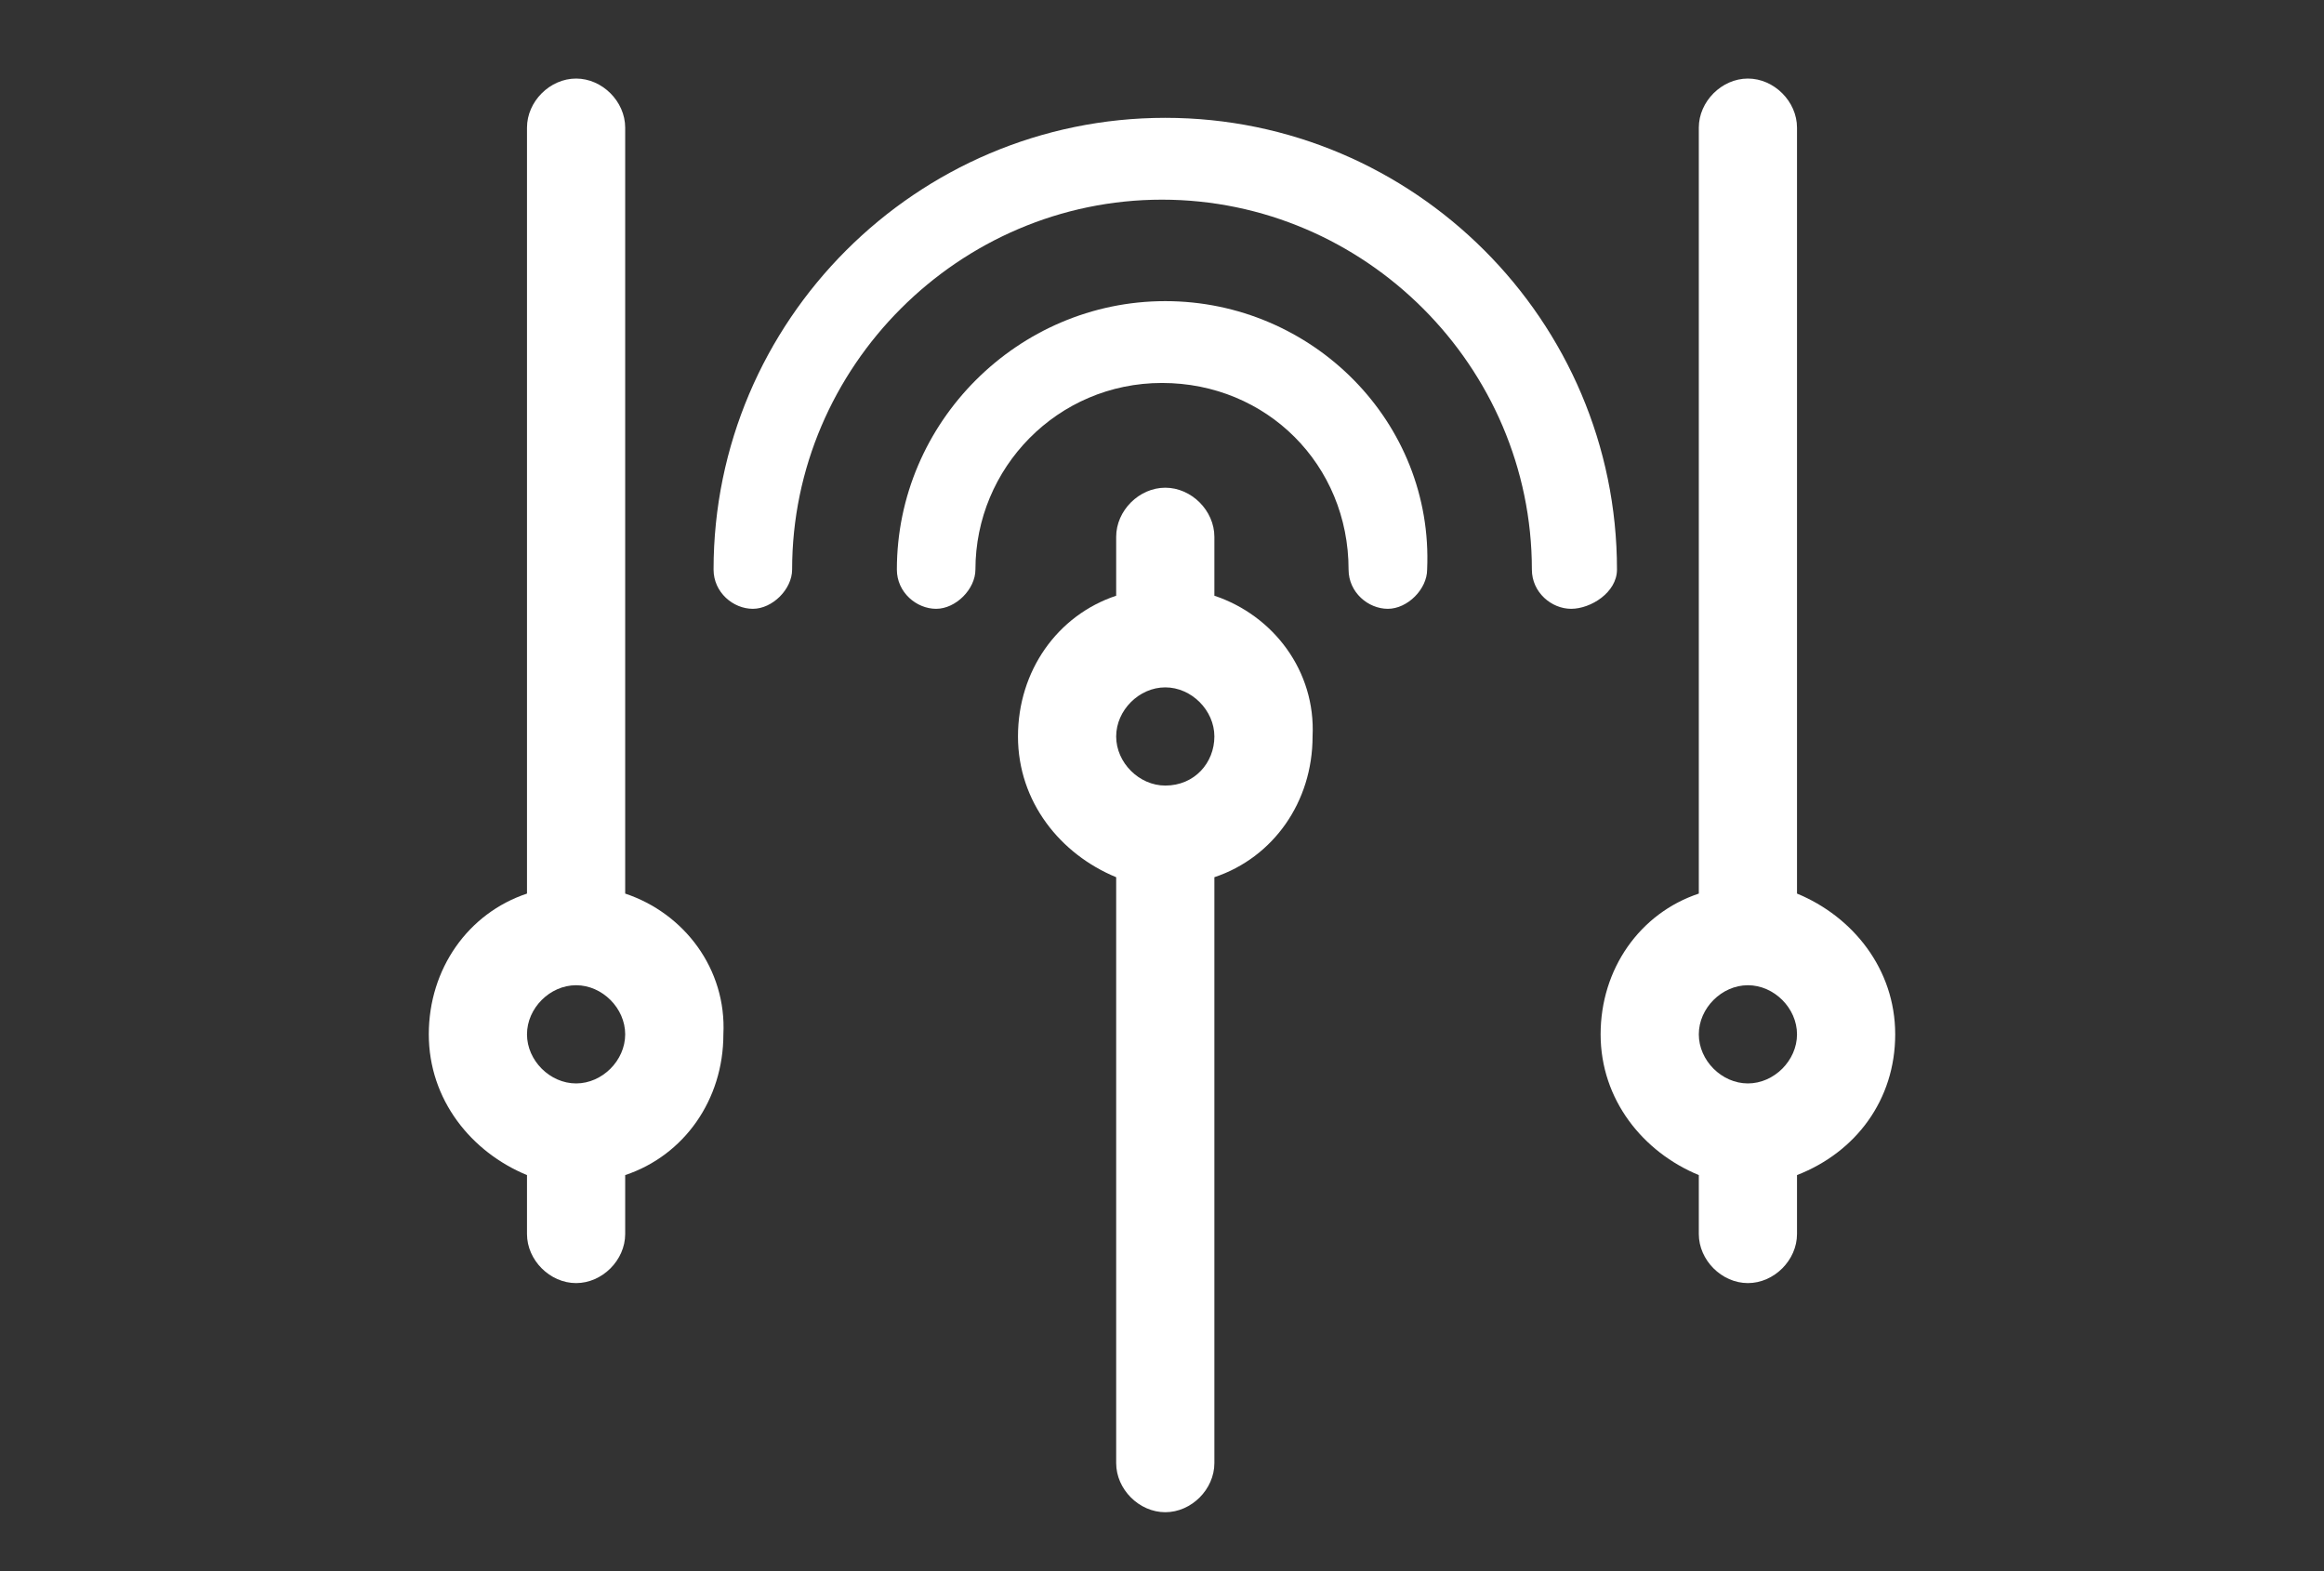 <?xml version="1.0" encoding="utf-8"?>
<!-- Generator: Adobe Illustrator 26.0.1, SVG Export Plug-In . SVG Version: 6.00 Build 0)  -->
<svg version="1.1" id="Camada_1" xmlns="http://www.w3.org/2000/svg" xmlns:xlink="http://www.w3.org/1999/xlink" x="0px" y="0px"
	 viewBox="0 0 71 48" style="enable-background:new 0 0 71 48;" xml:space="preserve">
<rect x="0" y="0" width="71" height="48" fill="#333333" stroke="none"/>
<style type="text/css">
	.st0{fill:#FFFFFF;}
</style>
<g>
	<path class="st0" d="M37.1,18.2v-1.8c0-0.8-0.7-1.5-1.5-1.5c-0.8,0-1.5,0.7-1.5,1.5v1.8c-1.8,0.6-3,2.3-3,4.3c0,2,1.3,3.6,3,4.3
		v17.9c0,0.8,0.7,1.5,1.5,1.5c0.8,0,1.5-0.7,1.5-1.5V26.8c1.8-0.6,3-2.3,3-4.3C40.2,20.5,38.9,18.8,37.1,18.2z M35.6,24
		c-0.8,0-1.5-0.7-1.5-1.5c0-0.8,0.7-1.5,1.5-1.5c0.8,0,1.5,0.7,1.5,1.5C37.1,23.3,36.5,24,35.6,24z"/>
	<path class="st0" d="M19.1,27.3V3.9c0-0.8-0.7-1.5-1.5-1.5c-0.8,0-1.5,0.7-1.5,1.5v23.4c-1.8,0.6-3,2.3-3,4.3c0,2,1.3,3.6,3,4.3
		v1.8c0,0.8,0.7,1.5,1.5,1.5c0.8,0,1.5-0.7,1.5-1.5v-1.8c1.8-0.6,3-2.3,3-4.3C22.2,29.6,20.9,27.9,19.1,27.3z M17.6,33.1
		c-0.8,0-1.5-0.7-1.5-1.5c0-0.8,0.7-1.5,1.5-1.5c0.8,0,1.5,0.7,1.5,1.5C19.1,32.4,18.4,33.1,17.6,33.1z"/>
	<path class="st0" d="M57.9,31.6c0-2-1.3-3.6-3-4.3V3.9c0-0.8-0.7-1.5-1.5-1.5c-0.8,0-1.5,0.7-1.5,1.5v23.4c-1.8,0.6-3,2.3-3,4.3
		c0,2,1.3,3.6,3,4.3v1.8c0,0.8,0.7,1.5,1.5,1.5c0.8,0,1.5-0.7,1.5-1.5v-1.8C56.7,35.2,57.9,33.6,57.9,31.6z M53.4,33.1
		c-0.8,0-1.5-0.7-1.5-1.5c0-0.8,0.7-1.5,1.5-1.5c0.8,0,1.5,0.7,1.5,1.5C54.9,32.4,54.2,33.1,53.4,33.1z"/>
	<path class="st0" d="M35.6,9.2c-4.5,0-8.2,3.7-8.2,8.2c0,0.7,0.6,1.2,1.2,1.2s1.2-0.6,1.2-1.2c0-3.1,2.5-5.7,5.7-5.7
		s5.7,2.5,5.7,5.7c0,0.7,0.6,1.2,1.2,1.2s1.2-0.6,1.2-1.2C43.8,12.9,40.1,9.2,35.6,9.2z"/>
	<path class="st0" d="M49.4,17.4c0-7.6-6.2-13.8-13.8-13.8S21.8,9.8,21.8,17.4c0,0.7,0.6,1.2,1.2,1.2s1.2-0.6,1.2-1.2
		c0-6.2,5.1-11.3,11.3-11.3c6.2,0,11.3,5.1,11.3,11.3c0,0.7,0.6,1.2,1.2,1.2S49.4,18.1,49.4,17.4z"/>
</g>
</svg>
